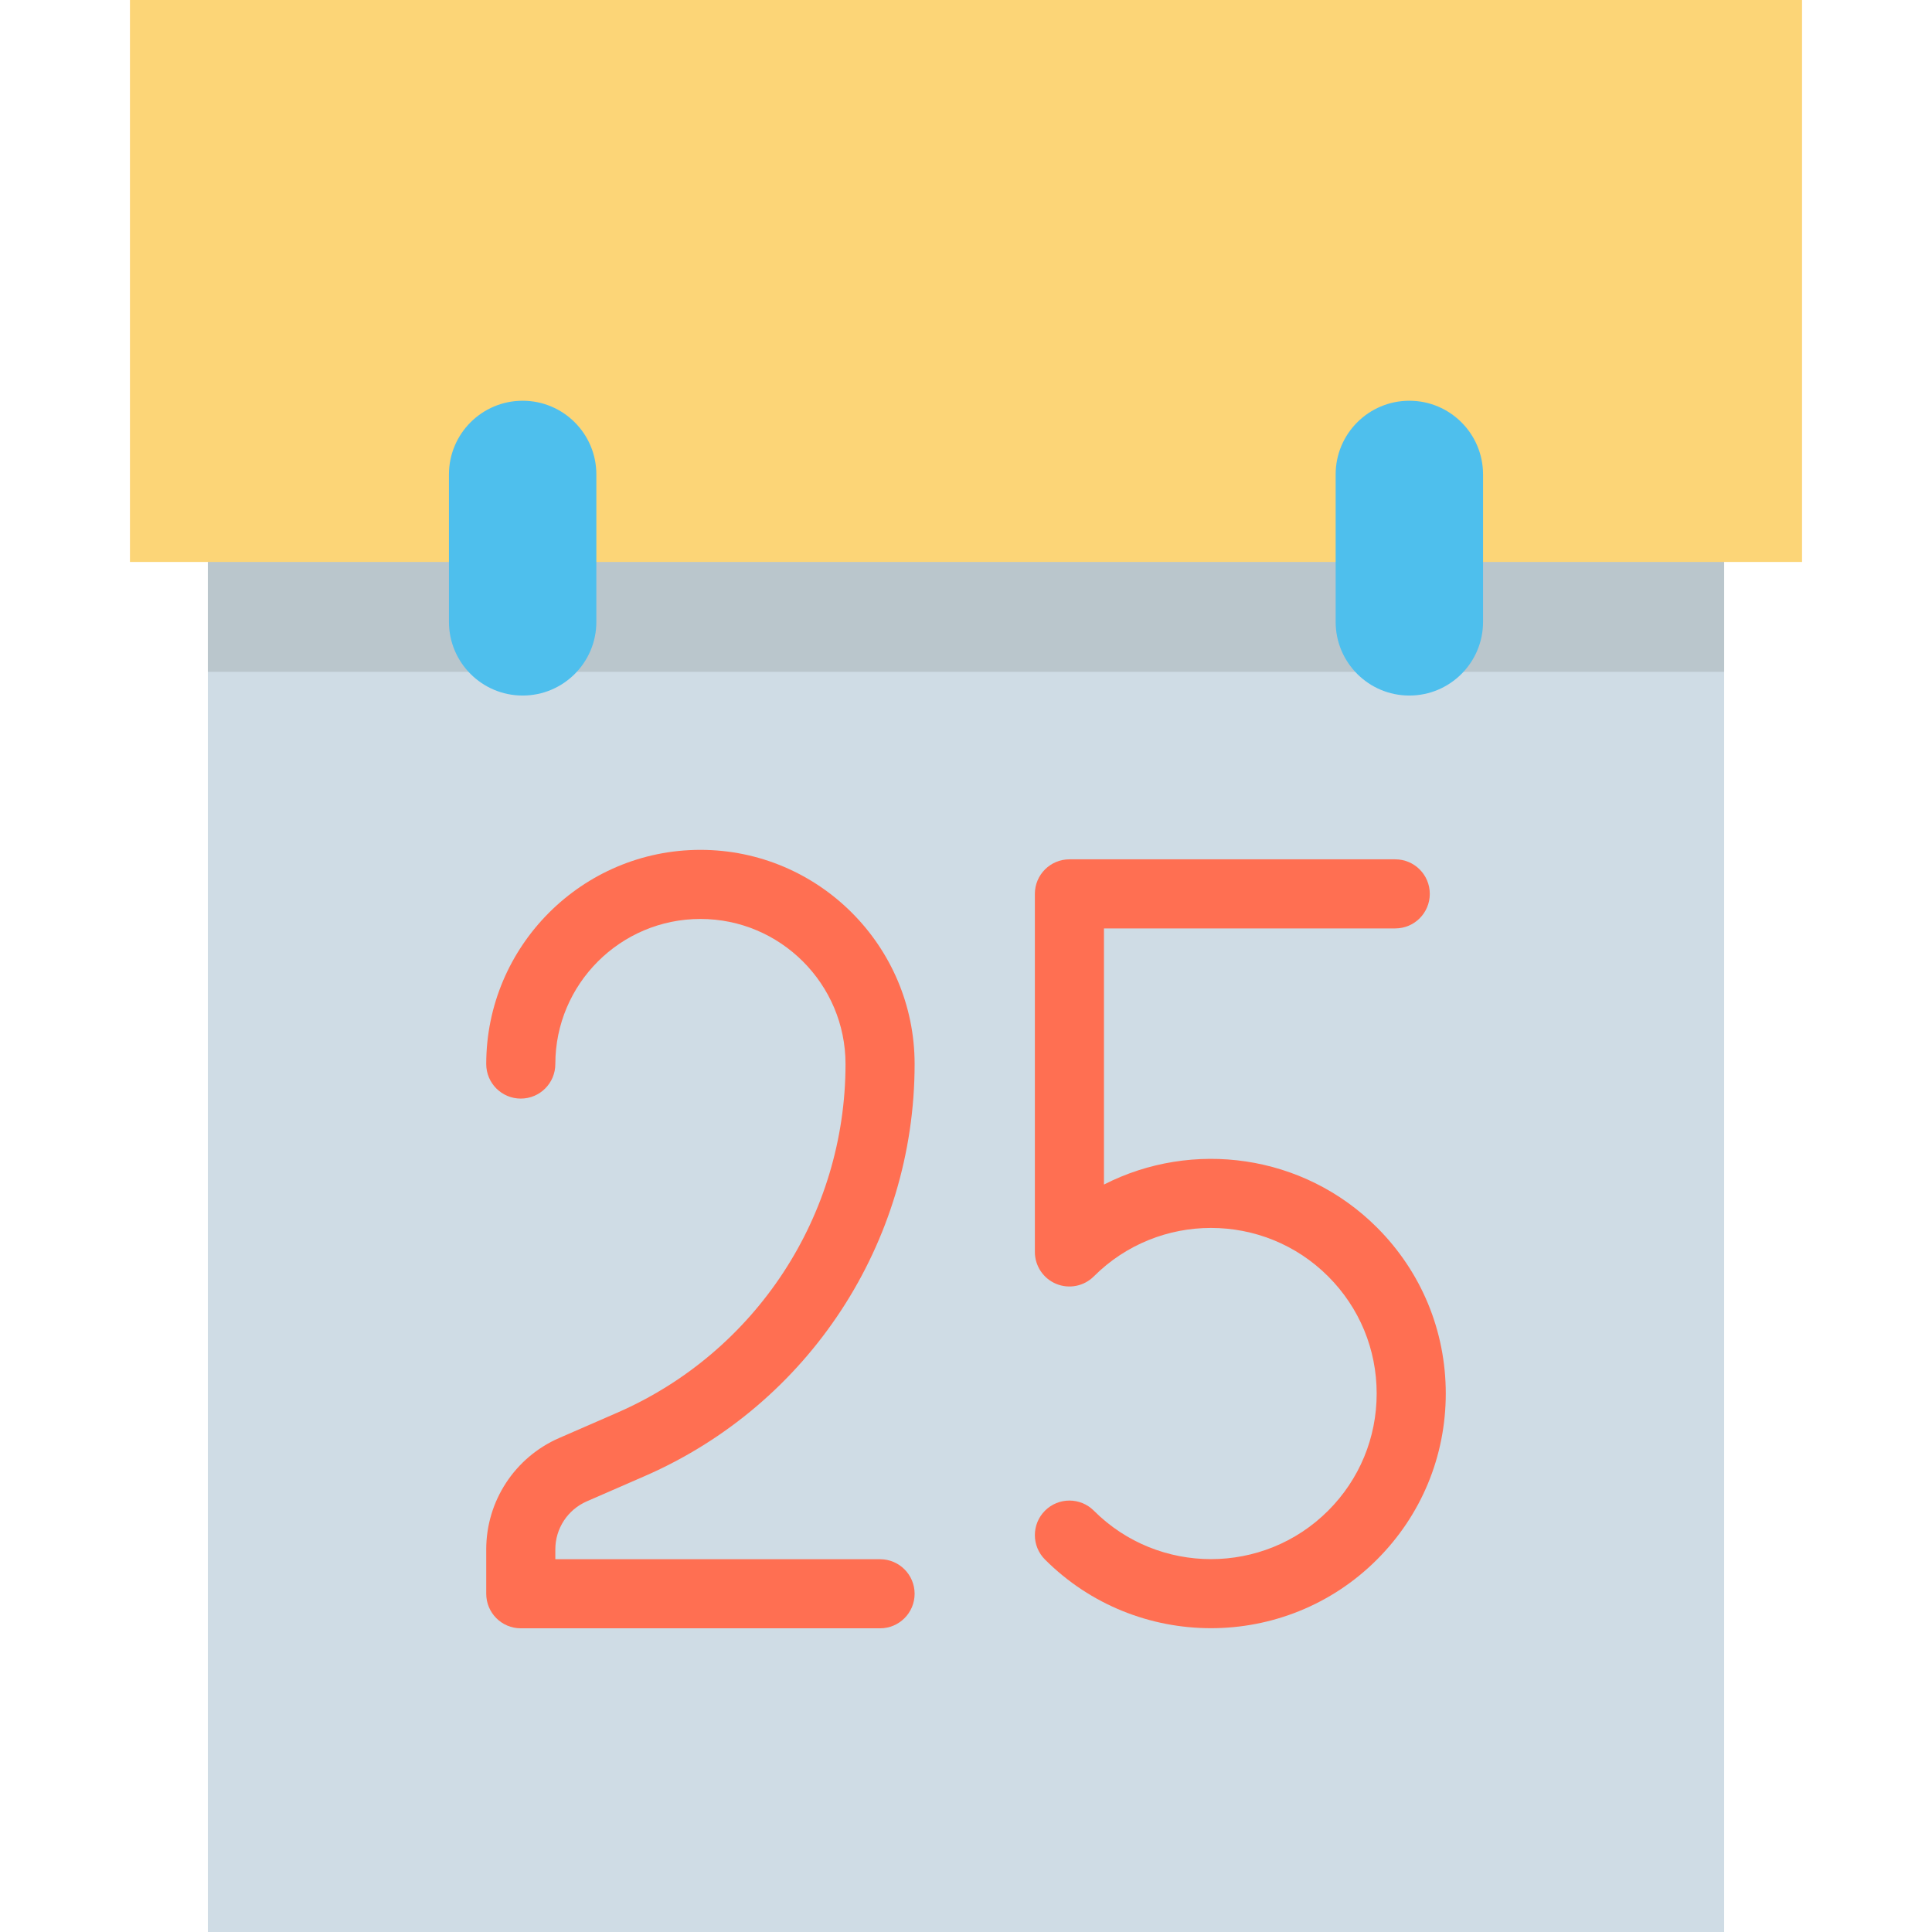 <?xml version="1.0" encoding="iso-8859-1"?>
<!-- Generator: Adobe Illustrator 19.0.0, SVG Export Plug-In . SVG Version: 6.00 Build 0)  -->
<svg version="1.1" id="Layer_1" xmlns="http://www.w3.org/2000/svg" xmlns:xlink="http://www.w3.org/1999/xlink" x="0px" y="0px"
	 viewBox="0 0 512 512" style="enable-background:new 0 0 512 512;" xml:space="preserve">
<polyline style="fill:#CFDCE5;" points="393.024,148.926 456.916,148.926 456.916,512 55.084,512 55.084,148.926 118.976,148.926 
	"/>
<polyline style="fill:#BAC6CC;" points="393.024,131.817 456.916,131.817 456.916,178.035 55.084,178.035 55.084,131.817 
	118.976,131.817 "/>
<g>
	<path style="fill:#FF6F52;" d="M233.227,431.519h-95.215c-5.057,0-9.155-4.099-9.155-9.155v-11.77
		c0-12.806,7.585-24.388,19.325-29.506l15.365-6.698c36.768-16.027,60.525-52.3,60.525-92.407c0-21.202-17.25-38.452-38.452-38.452
		s-38.452,17.25-38.452,38.452c0,5.056-4.098,9.155-9.155,9.155s-9.155-4.099-9.155-9.155c0-31.299,25.463-56.763,56.763-56.763
		s56.763,25.464,56.763,56.763c0,47.394-28.073,90.254-71.519,109.193l-15.365,6.698c-5.061,2.206-8.331,7.199-8.331,12.72v2.615
		h86.06c5.057,0,9.155,4.099,9.155,9.155S238.283,431.519,233.227,431.519z"/>
	<path style="fill:#FF6F52;" d="M320.927,431.49c-15.935,0-31.865-6.063-43.995-18.195c-3.575-3.575-3.575-9.371,0-12.947
		c3.577-3.575,9.373-3.575,12.948,0c17.119,17.12,44.976,17.118,62.092,0c8.293-8.293,12.86-19.319,12.86-31.047
		c0-11.727-4.567-22.754-12.86-31.047c-17.118-17.119-44.974-17.118-62.092,0c-2.62,2.618-6.558,3.401-9.978,1.985
		c-3.422-1.417-5.652-4.756-5.652-8.458v-94.894c0-5.056,4.098-9.155,9.155-9.155h86.349c5.057,0,9.155,4.099,9.155,9.155
		c0,5.056-4.098,9.155-9.155,9.155H292.56v67.877c23.385-11.958,52.813-8.16,72.36,11.387
		c11.751,11.752,18.223,27.375,18.223,43.994c0,16.619-6.472,32.244-18.223,43.994C352.793,425.424,336.857,431.49,320.927,431.49z"
		/>
</g>
<polyline style="fill:#FCD577;" points="393.024,148.926 456.916,148.926 477.558,148.926 477.558,0 34.442,0 34.442,148.926 
	55.084,148.926 118.976,148.926 "/>
<g>
	<path style="fill:#4EBFED;" d="M138.508,106.201L138.508,106.201c-10.787,0-19.531,8.744-19.531,19.531v39.063
		c0,10.787,8.744,19.531,19.531,19.531l0,0c10.787,0,19.531-8.744,19.531-19.531v-39.063
		C158.04,114.945,149.295,106.201,138.508,106.201z"/>
	<path style="fill:#4EBFED;" d="M373.492,106.201L373.492,106.201c-10.787,0-19.531,8.744-19.531,19.531v39.063
		c0,10.787,8.744,19.531,19.531,19.531l0,0c10.787,0,19.531-8.744,19.531-19.531v-39.063
		C393.023,114.945,384.279,106.201,373.492,106.201z"/>
</g>
<g>
</g>
<g>
</g>
<g>
</g>
<g>
</g>
<g>
</g>
<g>
</g>
<g>
</g>
<g>
</g>
<g>
</g>
<g>
</g>
<g>
</g>
<g>
</g>
<g>
</g>
<g>
</g>
<g>
</g>
</svg>

